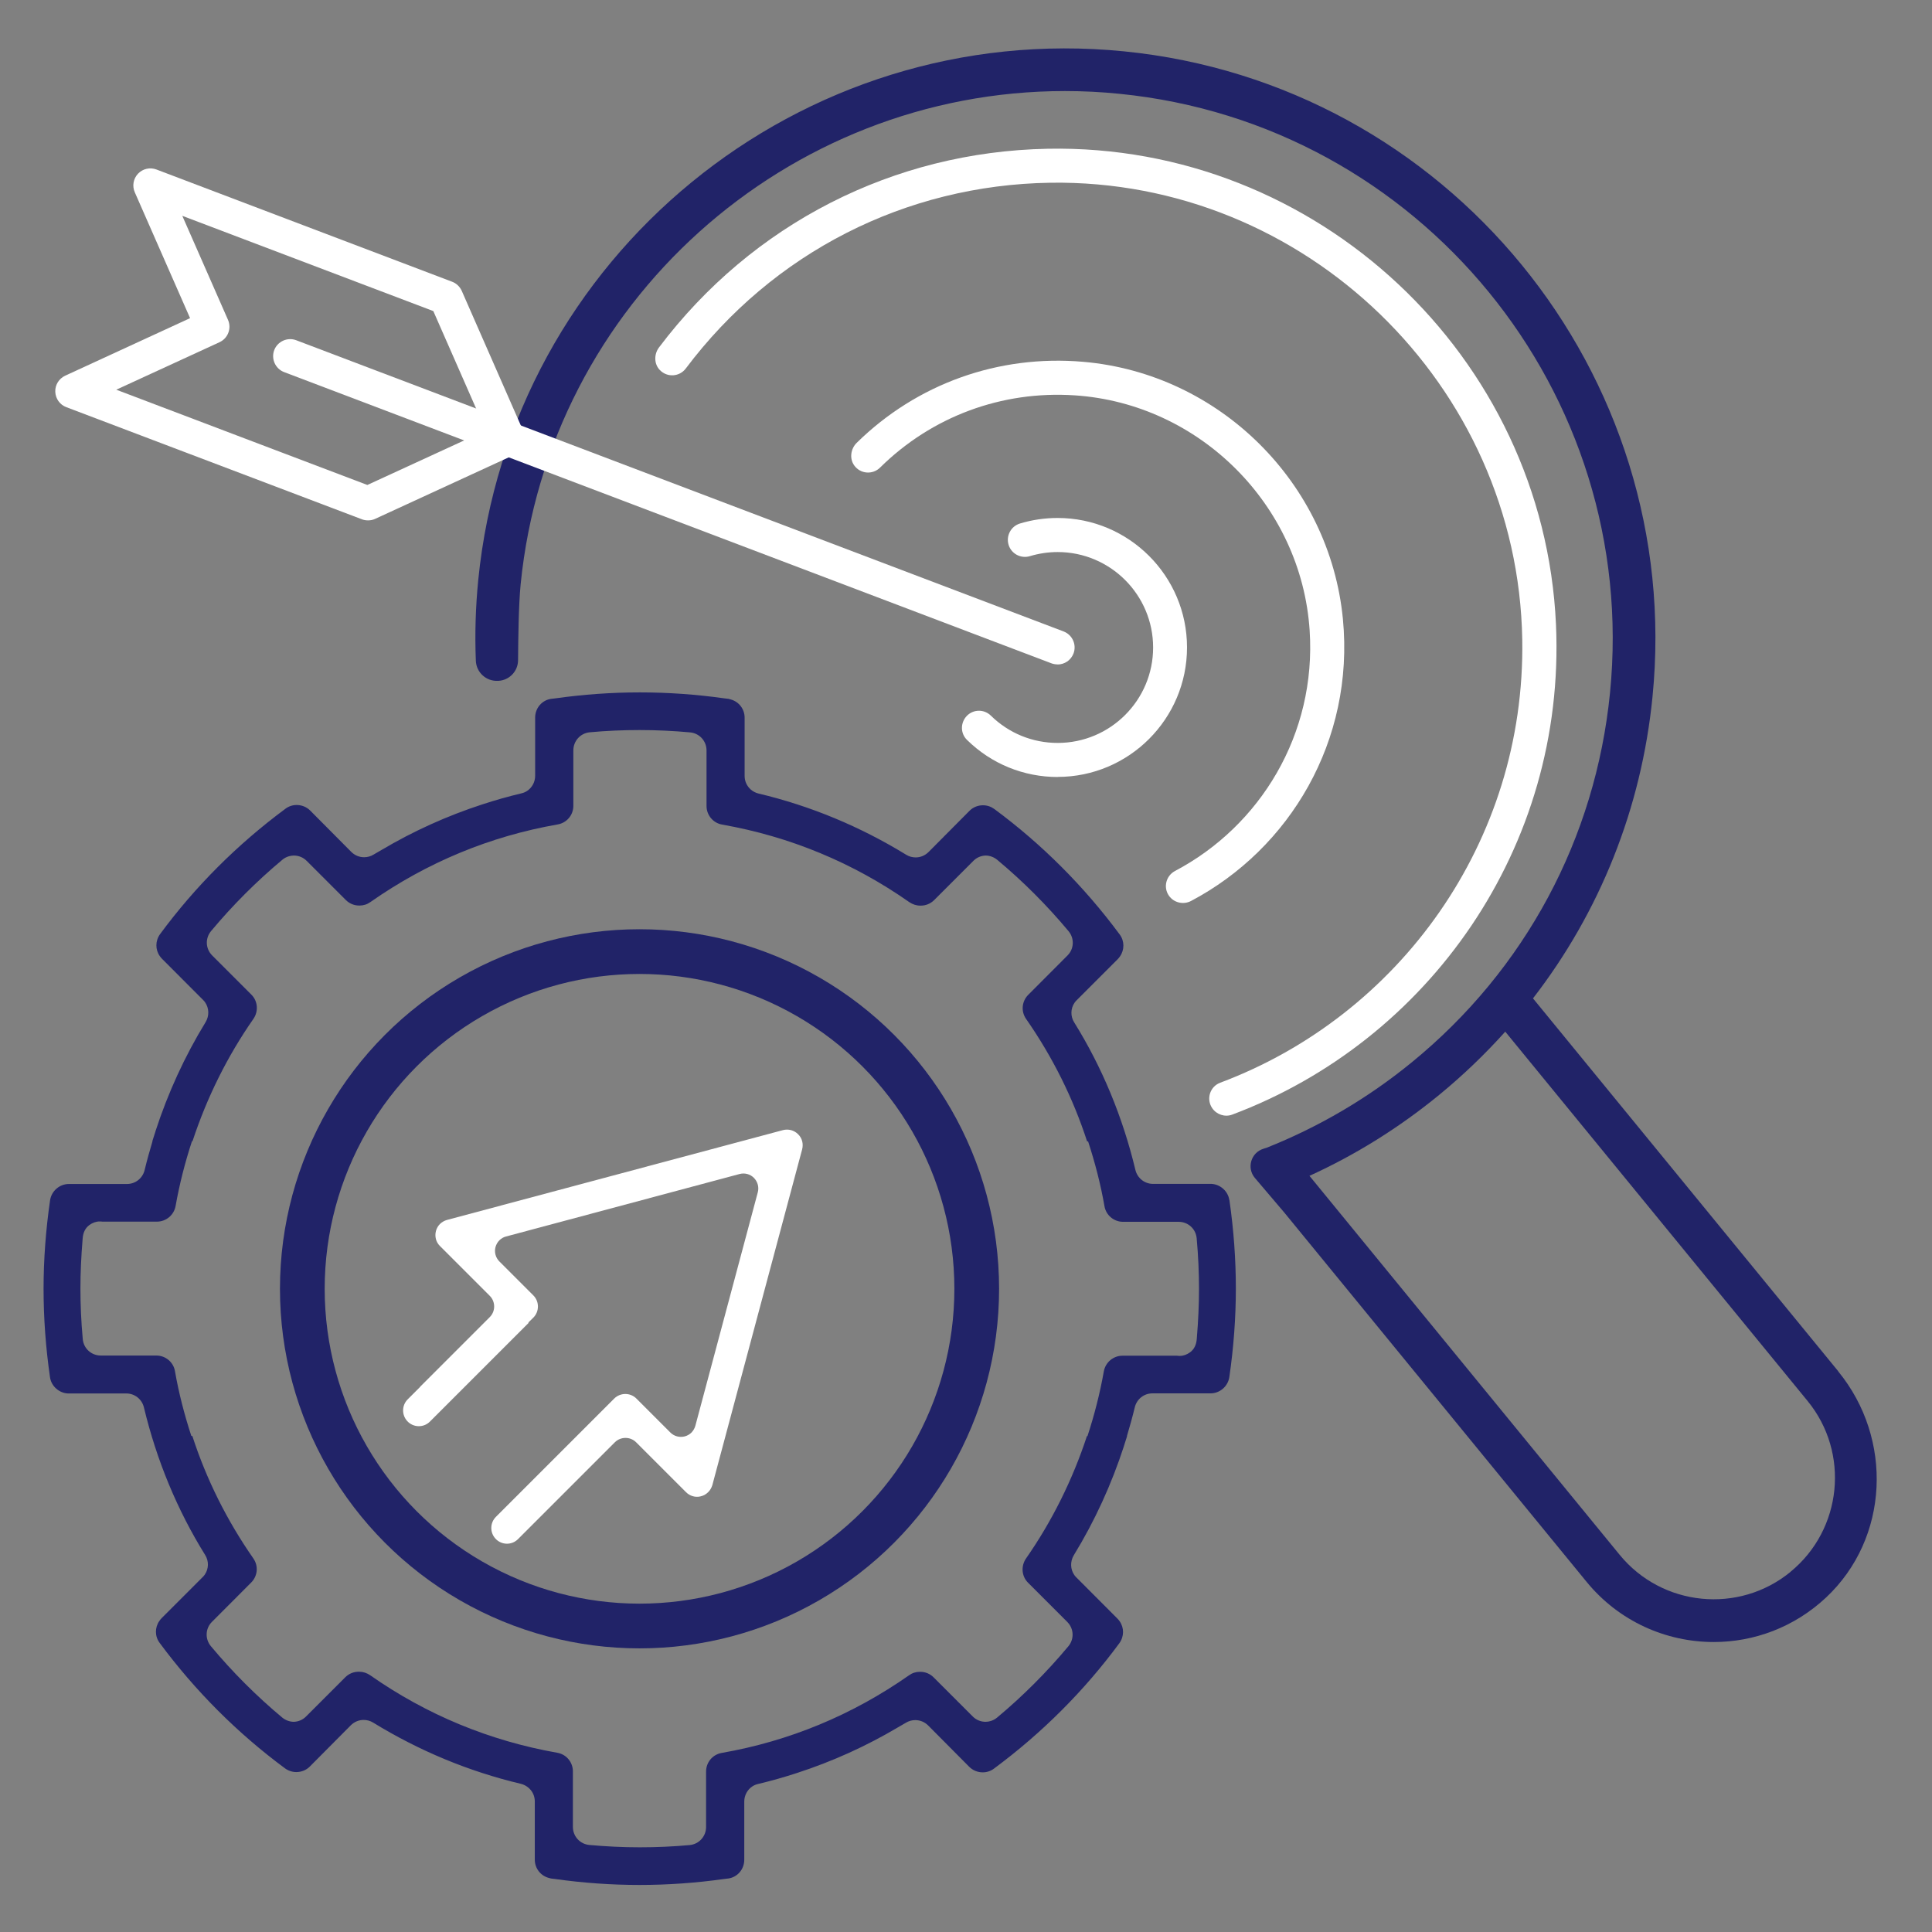 <?xml version="1.0" encoding="UTF-8"?><svg id="Layer_1" xmlns="http://www.w3.org/2000/svg" viewBox="0 0 216 216"><rect x="0" y="0" width="216" height="216" fill="#808080" stroke="none"/><path d="M89.22,126.8c-.44-.44-1.08-.61-1.69-.45l-37.55,10.04c-.3.08-.57.24-.79.45-.22.22-.37.49-.45.78-.16.62,0,1.25.45,1.69l5.57,5.57c.65.65.65,1.72,0,2.37l-7.8,7.8h.02l-1.4,1.4c-.66.66-.69,1.73-.05,2.43.68.74,1.83.76,2.53.06l11.04-11.04-.03-.04.56-.55c.68-.68.68-1.8,0-2.48l-3.8-3.8c-.42-.42-.59-1.04-.43-1.62.08-.28.23-.54.43-.74.21-.21.47-.36.75-.43l26.09-6.98c.58-.16,1.2,0,1.62.43s.59,1.04.43,1.62l-6.98,26.1c-.08.28-.23.54-.43.75-.2.2-.46.35-.75.43-.58.15-1.19-.01-1.61-.43l-3.8-3.8c-.68-.68-1.79-.68-2.48,0l-2.01,2.01h0l-11.22,11.22c-.66.66-.69,1.73-.05,2.43.68.74,1.83.76,2.53.05l10.83-10.83h0c.65-.64,1.72-.64,2.37.01l5.58,5.58c.41.41,1,.6,1.57.48.37-.08.65-.23.91-.49.22-.22.37-.49.46-.78l10.04-37.54c.16-.62,0-1.25-.45-1.69Z" fill="#fff"/><path d="M137.44,134.17c-.14-.98-.99-1.75-1.98-1.81-.33,0-1.55,0-6.55,0-.94,0-1.75-.64-1.97-1.56-1.42-5.92-3.72-11.47-6.84-16.49-.44-.69-.41-1.56.04-2.21.06-.09.14-.18.22-.26l4.59-4.59c.1-.1.18-.2.26-.32.52-.73.52-1.73-.03-2.46-4-5.4-8.72-10.11-14.01-14.02-.37-.27-.81-.42-1.27-.42-.57,0-1.11.22-1.5.61l-4.6,4.63c-.39.38-.89.59-1.43.59-.37,0-.74-.1-1.06-.3-5.17-3.17-10.72-5.47-16.5-6.84-.34-.08-.65-.25-.9-.47-.03-.02-.05-.05-.07-.08-.05-.05-.11-.1-.15-.16-.28-.35-.44-.79-.44-1.26v-6.51c0-.97-.64-1.79-1.55-2.04-.09-.03-.17-.05-.26-.07-.17-.02-.33-.04-.5-.06-3.05-.43-6.21-.66-9.4-.66s-6.34.23-9.4.66c-.17.02-.33.04-.5.06,0,0-.01,0-.02,0,0,0,0,0,0,0-1.04.15-1.79,1.04-1.79,2.1v6.51c0,.7-.36,1.34-.92,1.7-.19.12-.4.21-.63.26-1.47.35-2.92.76-4.35,1.23-3.97,1.29-7.74,3-11.28,5.1-.29.17-.59.34-.88.51-.32.2-.69.3-1.06.3-.54,0-1.05-.21-1.44-.6l-4.59-4.62c-.4-.4-.94-.62-1.51-.62-.46,0-.89.14-1.26.42-5.4,4-10.11,8.72-14.01,14.01-.55.76-.55,1.74-.03,2.47.07.11.16.21.26.31l4.59,4.6c.08.08.15.16.21.25.45.65.48,1.51.06,2.21-2.34,3.82-4.22,7.93-5.62,12.24,0,0,0,.01,0,.02-.11.35-.23.71-.34,1.06h.02c-.32,1.07-.62,2.14-.88,3.22-.22.92-1.03,1.56-1.97,1.56h-6.5c-1.04,0-1.94.78-2.1,1.81-.48,3.31-.73,6.64-.73,9.9s.24,6.57.72,9.9c.14.98.99,1.75,1.98,1.81.33,0,1.55,0,6.55,0,.94,0,1.75.64,1.97,1.56,1.42,5.91,3.72,11.47,6.84,16.49.44.69.41,1.56-.04,2.21-.06.09-.14.18-.22.26l-4.59,4.59c-.1.1-.18.2-.26.32-.52.73-.52,1.73.03,2.46,4,5.4,8.72,10.11,14.01,14.02.37.27.81.42,1.27.42.57,0,1.11-.22,1.5-.61l4.6-4.63c.39-.38.89-.59,1.43-.59.37,0,.74.1,1.06.3,5.17,3.17,10.72,5.47,16.5,6.84.34.08.65.25.9.47.02.01.03.03.05.05.06.06.12.12.18.19.28.35.44.79.44,1.26v6.51c0,.97.64,1.79,1.55,2.04.09.03.17.05.26.07.17.02.33.04.5.06,3.05.43,6.21.66,9.4.66s6.35-.23,9.41-.66c.16-.02.33-.04.49-.06,0,0,.01,0,.02,0,0,0,0,0,0,0,1.04-.15,1.79-1.04,1.79-2.1v-6.51c0-.7.36-1.34.92-1.7.19-.12.4-.21.63-.26,1.47-.35,2.92-.76,4.35-1.23,3.97-1.29,7.74-3,11.28-5.1.29-.17.59-.34.88-.51.32-.2.69-.3,1.06-.3.54,0,1.05.21,1.44.6l4.59,4.62c.4.4.94.62,1.51.62.46,0,.89-.14,1.26-.42,5.4-4,10.11-8.72,14.01-14.01.55-.76.55-1.74.03-2.47-.07-.11-.16-.21-.26-.31l-4.59-4.6c-.08-.08-.15-.16-.21-.25-.45-.65-.48-1.51-.06-2.21,2.34-3.82,4.22-7.93,5.62-12.24,0,0,0-.01,0-.02.11-.35.23-.71.34-1.06h-.02c.32-1.07.62-2.14.88-3.22.22-.92,1.03-1.56,1.97-1.56h6.5c1.04,0,1.94-.78,2.1-1.81.48-3.31.73-6.64.73-9.9s-.24-6.57-.72-9.9ZM133.8,149.7c-.05.66-.3,1.16-.75,1.49-.36.26-.74.4-1.15.4-.1,0-.2,0-.3-.02h-6.1c-1.03,0-1.91.74-2.09,1.75-.44,2.48-1.06,4.89-1.83,7.24h-.06c-1.62,4.92-3.91,9.52-6.81,13.68-.59.86-.49,2,.23,2.71l4.38,4.38c.75.75.8,1.92.12,2.73-2.41,2.89-5.1,5.58-7.98,7.98-.22.18-.47.31-.73.38-.18.05-.35.08-.54.08-.54,0-1.05-.21-1.43-.59l-4.38-4.38c-.4-.4-.93-.62-1.5-.62,0,0-.02,0-.02,0,0,0-.01,0-.02,0-.44,0-.85.13-1.21.39-6.34,4.44-13.38,7.36-20.95,8.68-1.01.18-1.74,1.05-1.74,2.08v6.2c0,1.05-.79,1.92-1.83,2.02-1.84.17-3.72.25-5.58.25s-3.78-.09-5.63-.26c-1.05-.09-1.85-.96-1.85-2.02v-6.21c0-1.03-.74-1.91-1.75-2.08-7.59-1.34-14.63-4.26-20.92-8.67-.37-.25-.79-.39-1.23-.39,0,0,0,0,0,0-.02,0-.04,0-.05,0-.57,0-1.1.22-1.51.63l-4.39,4.39c-.36.36-.84.56-1.34.58-.47,0-.93-.17-1.3-.47-2.88-2.4-5.56-5.08-7.98-7.98-.68-.81-.63-1.99.12-2.73l4.38-4.39c.73-.73.83-1.86.24-2.7-2.96-4.25-5.25-8.85-6.82-13.69h-.11c-.77-2.36-1.4-4.77-1.83-7.24-.17-1.01-1.05-1.75-2.08-1.75h-6.21c-1.06,0-1.93-.79-2.02-1.85-.18-1.96-.26-3.86-.26-5.64s.08-3.53.25-5.61c.05-.66.3-1.16.75-1.49.36-.26.74-.4,1.15-.4.1,0,.2,0,.3.02h6.1c1.03,0,1.91-.74,2.09-1.75.44-2.48,1.06-4.89,1.83-7.24h.06c1.62-4.92,3.91-9.52,6.81-13.68.59-.86.49-2-.23-2.71l-4.38-4.38c-.75-.75-.8-1.92-.12-2.73,2.41-2.89,5.1-5.58,7.98-7.98.21-.18.46-.3.72-.38.18-.05.36-.08.55-.08.54,0,1.05.21,1.43.59l4.38,4.38c.4.4.93.62,1.5.62,0,0,.02,0,.02,0,0,0,.01,0,.02,0,.44,0,.85-.13,1.21-.39,6.34-4.44,13.38-7.36,20.95-8.68,1.01-.18,1.74-1.05,1.74-2.08v-6.2c0-1.05.79-1.92,1.83-2.02,1.84-.17,3.72-.25,5.58-.25s3.78.09,5.63.26c1.05.09,1.85.96,1.85,2.02v6.21c0,1.03.74,1.91,1.75,2.08,7.59,1.34,14.63,4.26,20.92,8.67.37.25.79.39,1.23.39,0,0,0,0,0,0,.02,0,.04,0,.05,0,.57,0,1.1-.22,1.51-.63l4.39-4.39c.36-.36.84-.56,1.34-.58.47,0,.93.17,1.3.47,2.88,2.4,5.56,5.08,7.98,7.98.68.81.63,1.99-.12,2.73l-4.38,4.39c-.73.73-.83,1.86-.24,2.7,2.96,4.25,5.25,8.85,6.82,13.69h.11c.77,2.36,1.4,4.77,1.83,7.24.17,1.01,1.05,1.75,2.08,1.75h6.21c1.06,0,1.93.79,2.02,1.85.18,1.96.26,3.86.26,5.64s-.08,3.53-.25,5.61Z" fill="#212368"/><circle cx="71.5" cy="144.09" r="37.7" fill="none" stroke="#212368" stroke-miterlimit="10" stroke-width="5"/><path d="M205.52,153.31l-34.13-41.69c7.47-9.66,12.12-21.23,13.36-33.69,3.61-36.19-22.89-68.58-59.09-72.19-36.2-3.61-68.58,22.89-72.19,59.09-.3,3.03-.39,6.05-.27,9.04.05,1.3,1.15,2.31,2.45,2.25.02,0,.04,0,.06,0,1.23-.06,2.2-1.07,2.21-2.3.02-2.4.06-6.18.29-8.51,3.15-31.52,29.82-55.13,60.85-55.13,2.02,0,4.07.1,6.12.31,33.58,3.35,58.17,33.4,54.82,66.98-1.62,16.27-9.48,30.93-22.14,41.28-4.97,4.07-10.45,7.26-16.25,9.57l-.35.11c-1.4.43-1.91,2.15-.96,3.27l3.29,3.87,33.8,41.29c3.62,4.42,8.89,6.72,14.21,6.72,4.48,0,8.98-1.63,12.55-4.97,7.08-6.64,7.52-17.77,1.37-25.28ZM200.18,175.74c-5.79,4.74-14.36,3.88-19.1-1.91l-34.68-42.37c5.14-2.34,10.01-5.37,14.49-9.04,2.67-2.19,5.14-4.56,7.4-7.08l33.8,41.29c4.74,5.79,3.88,14.36-1.91,19.1Z" fill="#212368"/><path d="M118.24,86.86c7.98,0,14.47-6.49,14.47-14.48,0-7.98-6.49-14.47-14.47-14.47-1.44,0-2.85.21-4.21.62-1.01.31-1.57,1.37-1.27,2.38.31,1.01,1.37,1.57,2.38,1.27,1-.3,2.05-.46,3.11-.46,5.88,0,10.67,4.78,10.67,10.67s-4.78,10.67-10.67,10.67c-2.81,0-5.46-1.08-7.47-3.05-.75-.74-1.96-.73-2.69.03s-.73,1.96.03,2.69c2.72,2.67,6.32,4.14,10.14,4.14Z" fill="#fff"/><path d="M118.24,74.29c.77,0,1.49-.47,1.78-1.23.37-.98-.12-2.08-1.1-2.46L33.12,38.04c-.98-.37-2.08.12-2.46,1.1-.37.98.12,2.08,1.1,2.46l85.79,32.56c.22.08.45.12.68.12Z" fill="#fff"/><path d="M40.47,58.06L7.41,45.52c-.72-.27-1.2-.95-1.23-1.72-.03-.77.41-1.47,1.11-1.8l13.96-6.43-6.18-14.07c-.31-.7-.17-1.52.36-2.08.53-.56,1.34-.74,2.06-.47l33.06,12.55c.48.18.86.55,1.07,1.01l6.93,15.79c.42.95,0,2.06-.95,2.5l-15.66,7.21c-.25.12-.52.17-.8.17-.23,0-.46-.04-.68-.12ZM48.45,34.78l-28.07-10.65,5.11,11.63c.42.95,0,2.06-.95,2.5l-11.54,5.31,28.07,10.65,13.24-6.09-5.86-13.34Z" fill="#fff"/><path d="M117.14,16.63c-17.24.33-33.03,8.38-43.46,22.21-.57.76-.57,1.85.09,2.53.84.87,2.21.75,2.9-.17,9.76-12.98,24.57-20.52,40.75-20.77,28.47-.43,52.3,22.62,52.77,51.09.37,22.63-13.81,42.05-33.77,49.53-1.15.43-1.59,1.83-.89,2.85h0c.49.71,1.41,1.02,2.22.72,21.91-8.21,37.33-29.82,36.21-54.8-1.36-30.02-26.76-53.76-56.81-53.19Z" fill="#fff"/><path d="M121.1,40.45c-9.5-.82-18.61,2.47-25.32,9.06-.67.66-.83,1.75-.28,2.52.7.98,2.07,1.06,2.89.25,5.77-5.7,13.58-8.62,21.76-8.08,13.99.92,25.34,12.29,26.27,26.27.77,11.63-5.54,21.89-15.04,26.9-1.01.53-1.35,1.82-.7,2.76h0c.55.8,1.62,1.05,2.48.6,11.04-5.83,18.28-17.92,16.98-31.51-1.47-15.23-13.8-27.46-29.04-28.77Z" fill="#fff"/></svg>